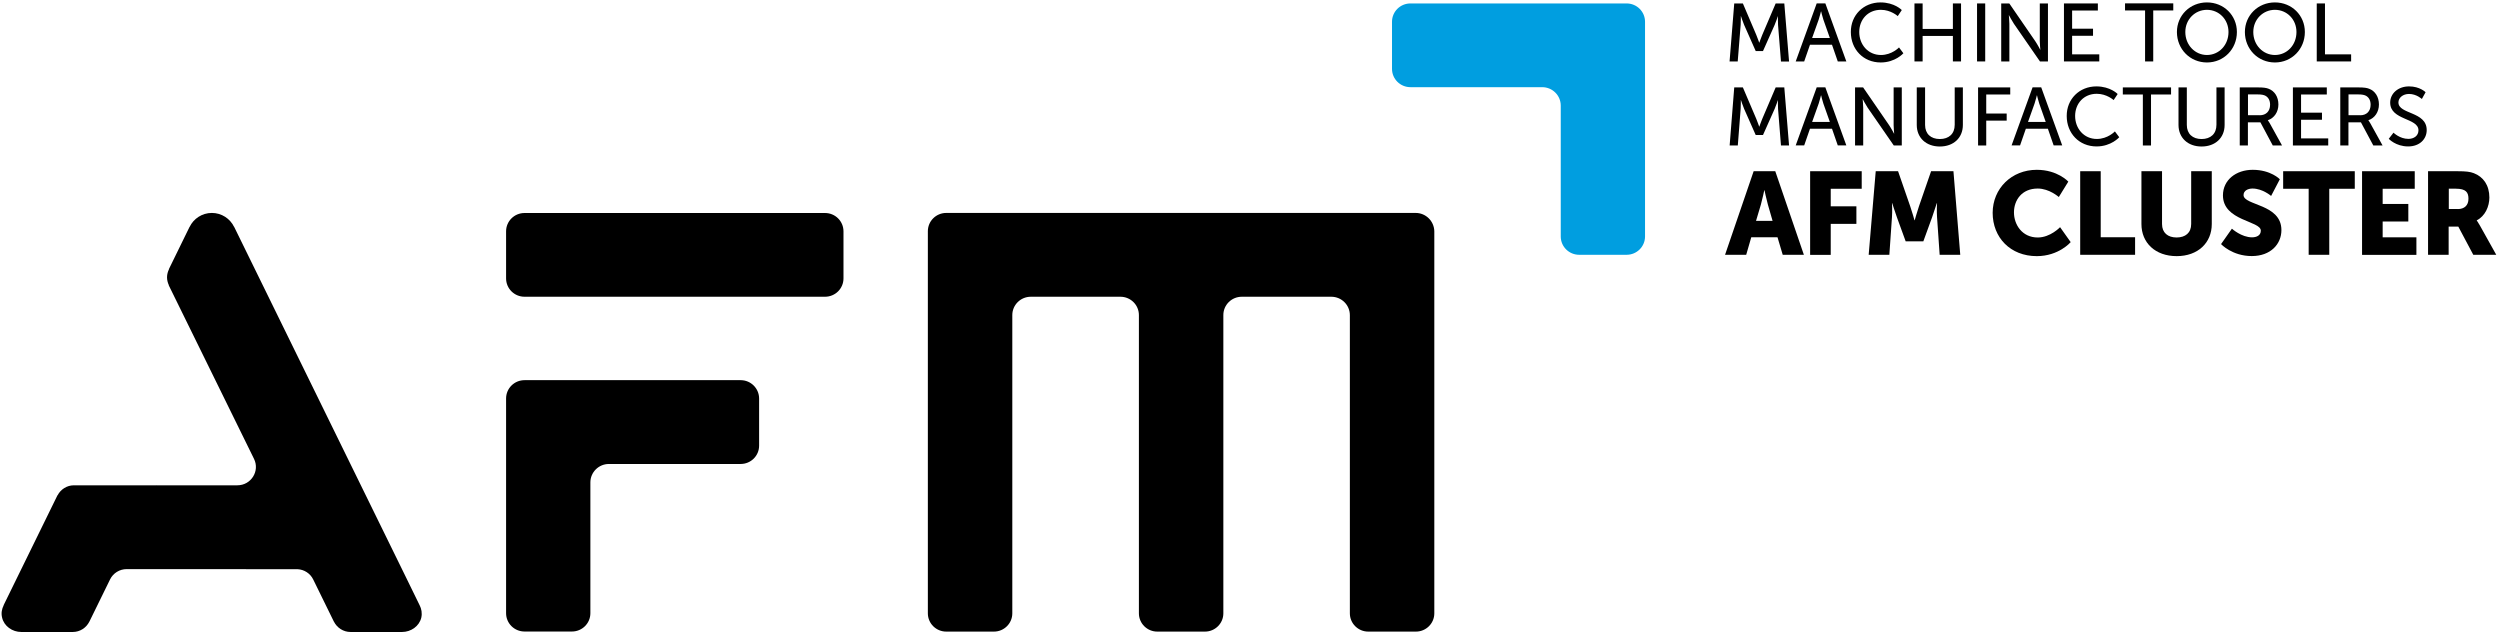 <svg xmlns="http://www.w3.org/2000/svg" width="548" height="139" viewBox="0 0 548 139" fill="none"><path d="M91.989 132.684L88.863 126.285L51.32 49.712H51.303C50.417 47.918 48.576 46.676 46.44 46.676C44.287 46.676 42.429 47.935 41.561 49.746H41.544L37.029 58.975L37.046 59.01C36.785 59.544 36.612 60.148 36.612 60.786C36.612 61.407 36.768 61.977 37.011 62.511L36.994 62.546L55.679 100.582C56.998 103.256 55.036 106.378 52.032 106.378H34.32C34.302 106.378 34.285 106.344 34.285 106.326C34.285 106.326 34.285 106.344 34.285 106.378H16.208C14.645 106.378 13.308 107.275 12.631 108.552L12.596 108.569L0.788 132.667L0.805 132.684C0.406 133.478 0.215 134.392 0.458 135.375C0.892 137.273 2.715 138.532 4.677 138.532H15.947C17.545 138.532 18.917 137.601 19.577 136.272L19.594 136.255L24.126 127.009C24.803 125.629 26.21 124.749 27.773 124.749C27.773 124.749 56.686 124.749 65.212 124.767C66.688 124.836 68.008 125.698 68.65 127.009L73.183 136.255L73.2 136.272C73.877 137.601 75.249 138.532 76.847 138.532H88.117C90.079 138.532 91.902 137.273 92.354 135.375C92.562 134.375 92.388 133.461 91.989 132.684Z" fill="black"></path><path d="M180.846 65.045H114.98C112.74 65.045 110.934 63.251 110.934 61.026V50.711C110.934 48.485 112.74 46.691 114.98 46.691H180.846C183.086 46.691 184.892 48.485 184.892 50.711V61.026C184.892 63.251 183.086 65.045 180.846 65.045Z" fill="black"></path><path d="M162.352 83.332H114.98C112.74 83.332 110.934 85.126 110.934 87.351V134.409C110.934 136.635 112.74 138.429 114.98 138.429H125.365C127.605 138.429 129.411 136.635 129.411 134.409V105.74C129.411 103.515 131.234 101.703 133.474 101.703H162.352C164.592 101.703 166.398 99.909 166.398 97.684V87.368C166.398 85.143 164.592 83.332 162.352 83.332Z" fill="black"></path><path d="M360.592 51.831V4.773C360.592 2.548 358.786 0.754 356.546 0.754H309.174C306.934 0.754 305.128 2.548 305.128 4.773V15.089C305.128 17.314 306.934 19.108 309.174 19.108H338.052C340.292 19.108 342.116 20.919 342.116 23.144V51.831C342.116 54.056 343.922 55.85 346.162 55.85H356.546C358.786 55.85 360.592 54.056 360.592 51.831Z" fill="#009EE0"></path><path d="M310.32 46.676H207.415C205.192 46.676 203.386 48.47 203.386 50.678V134.444C203.386 136.652 205.192 138.446 207.415 138.446H217.868C220.091 138.446 221.897 136.652 221.897 134.444V69.066C221.897 66.858 223.703 65.047 225.943 65.047H245.6C247.823 65.047 249.647 66.841 249.647 69.066V134.444C249.647 136.652 251.453 138.446 253.675 138.446H264.129C266.352 138.446 268.158 136.652 268.158 134.444V69.066C268.158 66.841 269.964 65.047 272.204 65.047H291.826C294.066 65.047 295.89 66.858 295.89 69.084V134.444C295.89 136.652 297.696 138.446 299.918 138.446H310.372C312.595 138.446 314.401 136.652 314.401 134.444V50.678C314.349 48.47 312.543 46.676 310.32 46.676Z" fill="black"></path><path d="M380.145 0.754H382.038L384.973 7.637C385.268 8.344 385.615 9.344 385.615 9.344H385.65C385.65 9.344 385.997 8.327 386.292 7.637L389.227 0.754H391.12L392.162 13.484H390.391L389.748 5.463C389.696 4.687 389.731 3.583 389.731 3.583H389.696C389.696 3.583 389.314 4.756 389.001 5.463L386.449 11.19H384.851L382.316 5.463C382.021 4.773 381.621 3.548 381.621 3.548H381.586C381.586 3.548 381.604 4.687 381.552 5.463L380.909 13.467H379.121L380.145 0.754Z" fill="black"></path><path d="M401.574 9.812H396.746L395.479 13.469H393.62L398.222 0.738H400.115L404.717 13.469H402.841L401.574 9.812ZM399.16 2.498C399.16 2.498 398.865 3.654 398.656 4.292L397.215 8.328H401.105L399.681 4.292C399.455 3.636 399.195 2.498 399.195 2.498H399.16Z" fill="black"></path><path d="M412.201 0.531C415.292 0.531 416.872 2.204 416.872 2.204L415.987 3.533C415.987 3.533 414.493 2.153 412.288 2.153C409.423 2.153 407.547 4.309 407.547 7.017C407.547 9.743 409.457 12.054 412.305 12.054C414.719 12.054 416.264 10.398 416.264 10.398L417.22 11.675C417.22 11.675 415.466 13.693 412.253 13.693C408.398 13.693 405.706 10.778 405.706 7.035C405.672 3.343 408.468 0.531 412.201 0.531Z" fill="black"></path><path d="M419.651 0.754H421.439V6.343H428.073V0.754H429.861V13.467H428.073V7.878H421.439V13.467H419.651V0.754Z" fill="black"></path><path d="M433.369 0.754H435.158V13.467H433.369V0.754Z" fill="black"></path><path d="M438.666 0.754H440.437L446.133 9.034C446.601 9.724 447.209 10.88 447.209 10.88H447.244C447.244 10.88 447.122 9.741 447.122 9.034V0.754H448.911V13.467H447.157L441.444 5.204C440.975 4.497 440.367 3.341 440.367 3.341H440.333C440.333 3.341 440.454 4.48 440.454 5.204V13.467H438.666V0.754Z" fill="black"></path><path d="M452.401 0.754H459.851V2.306H454.207V6.291H458.792V7.844H454.207V11.915H460.163V13.467H452.419V0.754H452.401Z" fill="black"></path><path d="M470.2 2.291H465.807V0.738H476.382V2.291H471.989V13.469H470.2V2.291Z" fill="black"></path><path d="M483.763 0.531C487.461 0.531 490.327 3.36 490.327 7.017C490.327 10.761 487.461 13.693 483.763 13.693C480.064 13.693 477.181 10.778 477.181 7.017C477.181 3.36 480.064 0.531 483.763 0.531ZM483.763 12.054C486.385 12.054 488.486 9.898 488.486 7.017C488.486 4.24 486.385 2.153 483.763 2.153C481.158 2.153 479.022 4.24 479.022 7.017C479.022 9.881 481.158 12.054 483.763 12.054Z" fill="black"></path><path d="M498.662 0.531C502.361 0.531 505.226 3.36 505.226 7.017C505.226 10.761 502.361 13.693 498.662 13.693C494.963 13.693 492.08 10.778 492.08 7.017C492.08 3.36 494.963 0.531 498.662 0.531ZM498.662 12.054C501.284 12.054 503.385 9.898 503.385 7.017C503.385 4.24 501.284 2.153 498.662 2.153C496.057 2.153 493.921 4.24 493.921 7.017C493.921 9.881 496.057 12.054 498.662 12.054Z" fill="black"></path><path d="M507.848 0.754H509.636V11.915H515.367V13.467H507.831V0.754H507.848Z" fill="black"></path><path d="M380.145 19.16H382.038L384.973 26.043C385.268 26.75 385.615 27.751 385.615 27.751H385.65C385.65 27.751 385.997 26.733 386.292 26.043L389.227 19.16H391.12L392.162 31.891H390.391L389.748 23.869C389.696 23.093 389.731 21.989 389.731 21.989H389.696C389.696 21.989 389.314 23.162 389.001 23.869L386.449 29.596H384.851L382.316 23.869C382.021 23.179 381.621 21.955 381.621 21.955H381.586C381.586 21.955 381.604 23.093 381.552 23.869L380.927 31.891H379.138L380.145 19.16Z" fill="black"></path><path d="M401.574 28.218H396.746L395.479 31.875H393.62L398.222 19.145H400.115L404.717 31.875H402.841L401.574 28.218ZM399.16 20.904C399.16 20.904 398.865 22.06 398.656 22.698L397.215 26.735H401.105L399.681 22.698C399.455 22.043 399.195 20.904 399.195 20.904H399.16Z" fill="black"></path><path d="M406.627 19.16H408.398L414.094 27.44C414.563 28.13 415.17 29.286 415.17 29.286H415.205C415.205 29.286 415.084 28.147 415.084 27.44V19.16H416.872V31.891H415.118L409.405 23.628C408.936 22.921 408.329 21.765 408.329 21.765H408.294C408.294 21.765 408.415 22.903 408.415 23.628V31.891H406.627V19.16Z" fill="black"></path><path d="M420.189 19.16H421.978V27.388C421.978 29.338 423.245 30.476 425.208 30.476C427.187 30.476 428.472 29.338 428.472 27.354V19.16H430.261V27.388C430.261 30.217 428.212 32.115 425.208 32.115C422.221 32.115 420.154 30.217 420.154 27.388V19.16H420.189Z" fill="black"></path><path d="M433.578 19.16H440.645V20.713H435.383V24.887H439.864V26.44H435.383V31.891H433.595V19.16H433.578Z" fill="black"></path><path d="M448.894 28.218H444.066L442.798 31.875H440.94L445.542 19.145H447.435L452.037 31.875H450.161L448.894 28.218ZM446.48 20.904C446.48 20.904 446.185 22.06 445.976 22.698L444.535 26.735H448.425L447.001 22.698C446.775 22.043 446.515 20.904 446.515 20.904H446.48Z" fill="black"></path><path d="M459.521 18.938C462.612 18.938 464.192 20.611 464.192 20.611L463.307 21.939C463.307 21.939 461.813 20.559 459.608 20.559C456.743 20.559 454.867 22.715 454.867 25.424C454.867 28.149 456.777 30.46 459.625 30.46C462.039 30.46 463.584 28.805 463.584 28.805L464.539 30.081C464.539 30.081 462.786 32.099 459.573 32.099C455.718 32.099 453.026 29.184 453.026 25.441C452.992 21.749 455.787 18.938 459.521 18.938Z" fill="black"></path><path d="M469.714 20.713H465.321V19.16H475.896V20.713H471.503V31.891H469.714V20.713Z" fill="black"></path><path d="M477.563 19.16H479.352V27.388C479.352 29.338 480.62 30.476 482.582 30.476C484.561 30.476 485.846 29.338 485.846 27.354V19.16H487.635V27.388C487.635 30.217 485.586 32.115 482.582 32.115C479.595 32.115 477.529 30.217 477.529 27.388V19.16H477.563Z" fill="black"></path><path d="M490.952 19.16H494.876C496.213 19.16 496.786 19.264 497.273 19.453C498.575 19.936 499.426 21.213 499.426 22.903C499.426 24.525 498.523 25.888 497.116 26.353V26.388C497.116 26.388 497.255 26.543 497.498 26.957L500.225 31.891H498.193L495.484 26.819H492.74V31.891H490.952V19.16ZM495.328 25.267C496.717 25.267 497.603 24.387 497.603 22.955C497.603 22.024 497.238 21.351 496.578 20.989C496.231 20.816 495.814 20.695 494.824 20.695H492.758V25.249H495.328V25.267Z" fill="black"></path><path d="M502.586 19.16H510.036V20.713H504.392V24.697H508.977V26.25H504.392V30.338H510.348V31.891H502.604V19.16H502.586Z" fill="black"></path><path d="M512.988 19.16H516.913C518.25 19.16 518.823 19.264 519.309 19.453C520.611 19.936 521.462 21.213 521.462 22.903C521.462 24.525 520.559 25.888 519.153 26.353V26.388C519.153 26.388 519.292 26.543 519.535 26.957L522.261 31.891H520.229L517.52 26.819H514.777V31.891H512.988V19.16ZM517.364 25.267C518.753 25.267 519.639 24.387 519.639 22.955C519.639 22.024 519.274 21.351 518.614 20.989C518.267 20.816 517.85 20.695 516.86 20.695H514.794V25.249H517.364V25.267Z" fill="black"></path><path d="M524.657 29.081C524.657 29.081 526.012 30.443 527.922 30.443C529.12 30.443 530.127 29.77 530.127 28.563C530.127 25.803 523.928 26.407 523.928 22.491C523.928 20.507 525.647 18.938 528.061 18.938C530.44 18.938 531.69 20.214 531.69 20.214L530.874 21.698C530.874 21.698 529.693 20.593 528.061 20.593C526.706 20.593 525.734 21.439 525.734 22.456C525.734 25.096 531.933 24.389 531.933 28.511C531.933 30.478 530.405 32.099 527.87 32.099C525.144 32.099 523.615 30.426 523.615 30.426L524.657 29.081Z" fill="black"></path><path d="M389.627 52.004H383.879L382.767 55.851H378.131L384.4 37.531H389.14L395.409 55.851H390.773L389.627 52.004ZM386.727 41.706C386.727 41.706 386.31 43.707 385.98 44.862L384.921 48.416H388.55L387.525 44.862C387.195 43.707 386.779 41.706 386.779 41.706H386.727Z" fill="black"></path><path d="M396.798 37.531H408.086V41.378H401.296V45.225H406.922V49.072H401.296V55.868H396.781V37.531H396.798Z" fill="black"></path><path d="M411.159 37.531H416.056L418.73 45.259C419.147 46.432 419.651 48.278 419.651 48.278H419.703C419.703 48.278 420.224 46.432 420.623 45.259L423.297 37.531H428.194L429.688 55.851H425.173L424.6 47.605C424.496 46.225 424.6 44.535 424.6 44.535H424.548C424.548 44.535 423.923 46.45 423.523 47.605L421.596 52.901H417.723L415.796 47.605C415.379 46.45 414.771 44.535 414.771 44.535H414.719C414.719 44.535 414.823 46.225 414.719 47.605L414.146 55.851H409.614L411.159 37.531Z" fill="black"></path><path d="M446.463 37.223C451.03 37.223 453.374 39.81 453.374 39.81L451.29 43.191C451.29 43.191 449.224 41.328 446.671 41.328C443.146 41.328 441.461 43.916 441.461 46.555C441.461 49.263 443.267 52.058 446.671 52.058C449.449 52.058 451.568 49.798 451.568 49.798L453.895 53.075C453.895 53.075 451.29 56.146 446.463 56.146C440.68 56.146 436.79 52.075 436.79 46.641C436.808 41.328 440.923 37.223 446.463 37.223Z" fill="black"></path><path d="M455.961 37.531H460.476V52.004H468.012V55.851H455.979V37.531H455.961Z" fill="black"></path><path d="M469.402 37.531H473.917V49.106C473.917 51.021 475.184 52.056 477.112 52.056C479.039 52.056 480.307 51.038 480.307 49.106V37.531H484.822V49.106C484.822 53.229 481.783 56.144 477.129 56.144C472.441 56.144 469.402 53.229 469.402 49.106V37.531Z" fill="black"></path><path d="M489.233 50.126C489.233 50.126 491.316 52.023 493.643 52.023C494.564 52.023 495.571 51.661 495.571 50.557C495.571 48.383 487.27 48.452 487.27 42.829C487.27 39.448 490.136 37.223 493.8 37.223C497.776 37.223 499.739 39.293 499.739 39.293L497.828 42.95C497.828 42.95 495.97 41.328 493.748 41.328C492.827 41.328 491.785 41.742 491.785 42.76C491.785 45.071 500.086 44.657 500.086 50.436C500.086 53.489 497.742 56.129 493.591 56.129C489.267 56.129 486.854 53.507 486.854 53.507L489.233 50.126Z" fill="black"></path><path d="M506.059 41.378H500.468V37.531H516.166V41.378H510.574V55.851H506.059V41.378Z" fill="black"></path><path d="M517.763 37.531H529.311V41.378H522.278V44.707H527.905V48.554H522.278V52.021H529.676V55.868H517.763V37.531Z" fill="black"></path><path d="M532.263 37.531H538.688C540.564 37.531 541.467 37.652 542.266 37.962C544.349 38.756 545.669 40.619 545.669 43.293C545.669 45.242 544.749 47.364 542.908 48.295V48.347C542.908 48.347 543.169 48.675 543.603 49.451L547.18 55.851H542.144L538.862 49.675H536.743V55.851H532.229V37.531H532.263ZM538.74 45.828C540.182 45.828 541.085 45.035 541.085 43.569C541.085 42.189 540.564 41.361 538.306 41.361H536.778V45.811H538.74V45.828Z" fill="black"></path></svg>